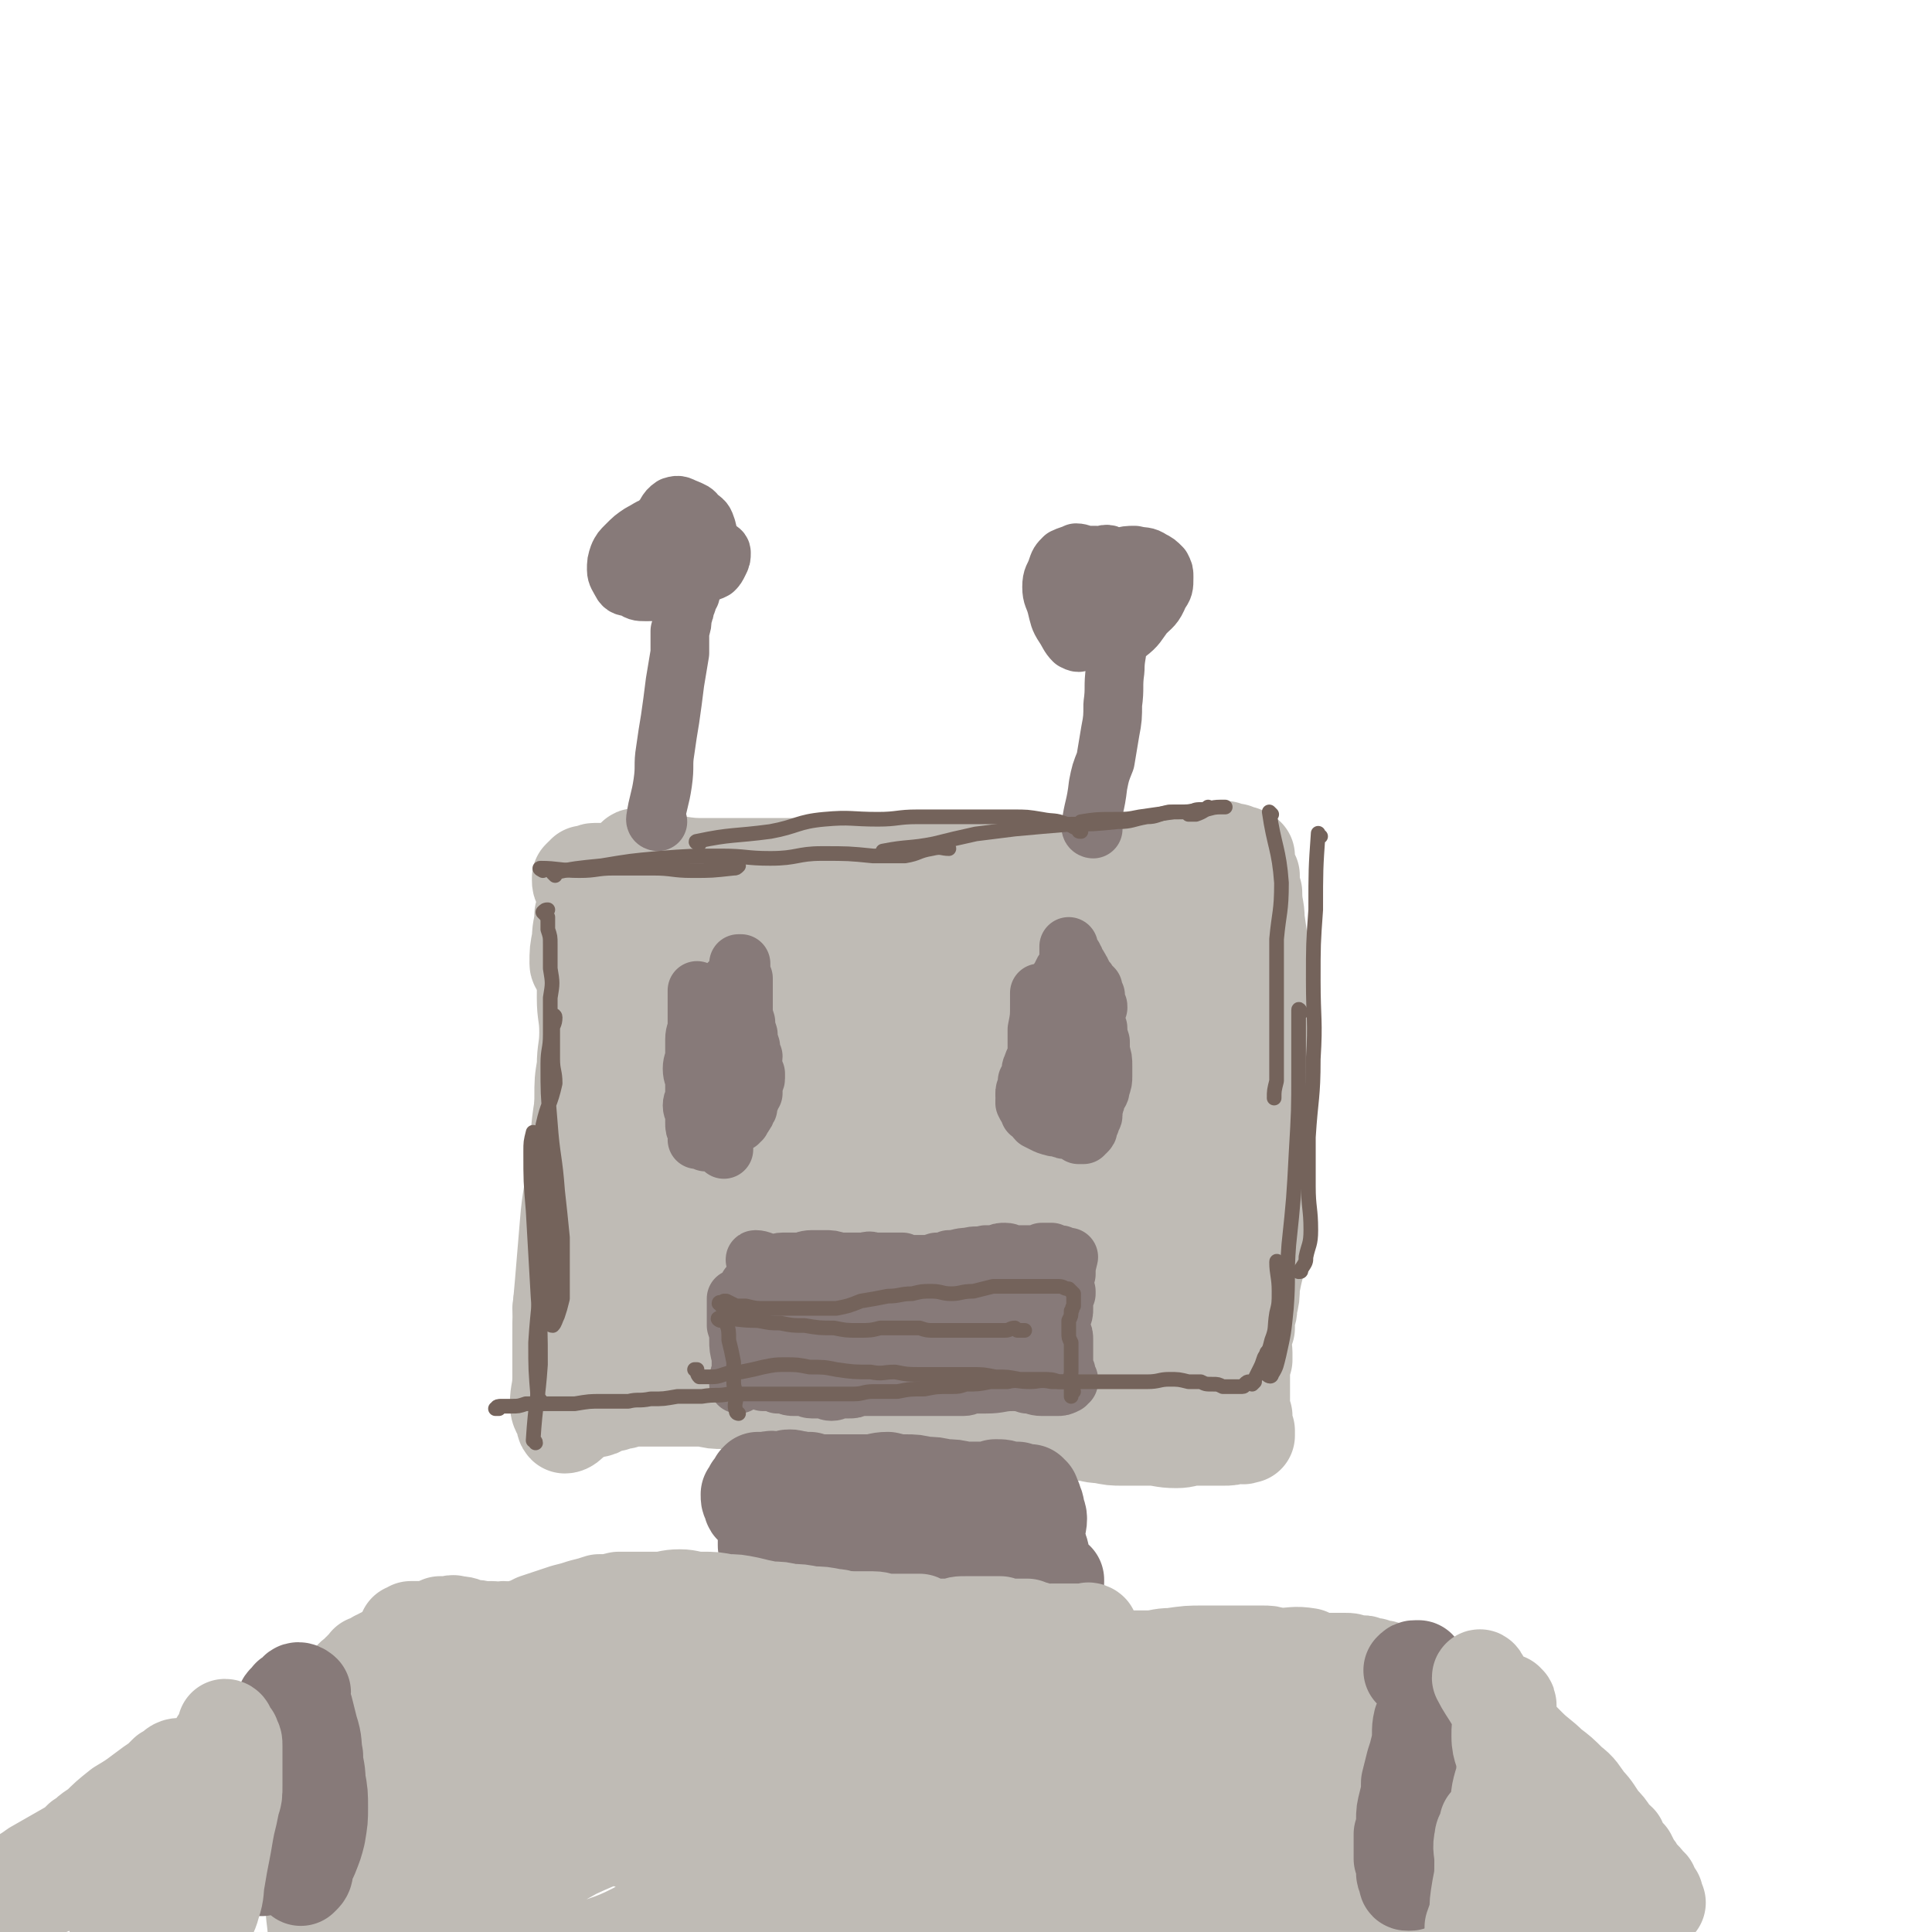 <svg viewBox='0 0 790 790' version='1.1' xmlns='http://www.w3.org/2000/svg' xmlns:xlink='http://www.w3.org/1999/xlink'><g fill='none' stroke='#BFBBB5' stroke-width='39' stroke-linecap='round' stroke-linejoin='round'><path d='M230,536c0,0 -1,0 -1,-1 1,-8 2,-8 4,-17 1,-9 1,-9 1,-18 1,-9 1,-9 2,-19 1,-9 1,-9 1,-18 1,-7 1,-7 1,-14 0,-7 0,-7 1,-13 0,-7 1,-7 1,-14 0,-7 -1,-7 -1,-14 0,-6 0,-6 1,-12 1,-6 2,-6 3,-13 1,-8 0,-8 1,-16 1,-5 1,-4 3,-9 '/><path d='M237,395c0,0 -1,0 -1,-1 0,-5 0,-5 1,-10 0,-5 1,-5 1,-10 1,-3 1,-3 1,-7 0,-2 -1,-2 -1,-4 -1,-2 -1,-2 -1,-3 0,0 0,0 0,-1 0,0 0,0 1,-1 0,0 0,0 0,0 1,0 1,0 1,-1 1,0 1,0 1,0 2,0 2,-1 3,-1 3,0 3,0 6,0 4,1 4,1 8,2 5,2 5,2 10,3 8,2 8,2 15,2 9,1 9,1 18,1 9,1 9,0 18,0 10,0 10,1 20,1 9,0 9,0 18,-1 9,0 9,-1 18,-1 6,0 6,1 13,1 '/><path d='M261,351c-1,0 -2,-1 -1,-1 7,1 8,2 16,3 7,1 7,1 13,1 9,0 9,0 18,0 8,0 8,0 17,0 7,1 7,1 14,1 7,0 7,-1 15,-2 7,0 7,0 14,0 6,0 6,0 12,0 7,0 7,1 14,1 7,-1 7,-1 14,-2 5,0 5,1 11,1 6,0 6,0 12,0 5,0 5,0 10,0 4,0 4,0 8,0 3,1 3,1 6,1 3,0 3,0 5,0 2,0 2,0 4,0 2,-1 2,-1 4,-1 1,-1 1,-1 3,-1 1,-1 1,0 3,0 1,0 1,0 2,0 1,0 1,0 1,0 1,0 1,0 2,-1 2,0 2,0 3,0 2,-1 2,-1 3,-1 2,-1 2,-1 3,-1 1,0 1,-1 3,-1 1,0 1,0 3,0 2,0 2,0 3,-1 2,0 2,0 5,0 1,1 1,0 2,1 1,0 1,0 2,0 1,1 1,1 2,1 0,0 0,0 1,0 0,0 0,0 1,1 0,0 0,0 0,0 0,0 0,0 1,0 0,2 0,2 0,3 1,3 1,3 2,5 0,4 0,4 1,7 0,6 1,6 1,11 1,7 1,7 2,13 0,7 -1,7 -1,13 0,7 0,7 0,14 1,8 1,8 1,16 0,8 -1,8 -1,16 0,8 1,8 1,16 0,8 0,8 0,16 0,6 0,6 0,12 0,5 0,5 -1,9 0,4 0,4 0,8 -1,4 -1,4 -1,8 -1,4 -1,4 -2,9 0,4 0,4 -1,8 0,2 0,2 -1,5 0,2 0,2 0,4 -1,2 -1,2 -1,4 0,2 -1,2 -1,3 0,1 1,1 1,3 0,1 0,1 0,3 -1,2 -1,2 -1,5 0,2 0,2 0,5 0,3 0,3 0,6 0,2 0,2 0,4 0,2 0,2 1,3 0,2 0,2 0,3 0,1 0,1 0,3 0,0 1,0 1,0 0,1 0,1 0,1 0,0 0,0 0,0 0,0 0,0 0,1 0,0 0,0 -1,0 -1,1 -1,0 -3,0 -3,1 -3,1 -6,1 -2,0 -2,0 -5,0 -3,0 -3,0 -6,0 -4,0 -4,1 -8,1 -6,0 -6,-1 -11,-1 -5,0 -5,0 -11,0 -4,0 -4,0 -9,-1 -4,0 -4,-1 -8,-1 -4,0 -4,0 -7,0 -5,0 -5,0 -9,0 -5,0 -5,0 -9,-1 -5,0 -5,0 -9,0 -3,-1 -3,0 -5,-1 -3,0 -3,0 -5,-1 -2,0 -2,0 -3,0 -2,-1 -2,-1 -4,-1 -3,0 -3,0 -6,-1 -3,0 -3,0 -6,0 -3,0 -3,0 -7,0 -3,0 -3,0 -6,0 -3,-1 -3,0 -6,-1 -2,0 -2,0 -4,0 -3,0 -3,0 -5,-1 -3,0 -3,0 -6,0 -4,-1 -4,-1 -8,-1 -4,0 -4,-1 -8,-1 -5,0 -5,0 -10,-1 -4,0 -4,0 -8,-1 -4,0 -4,-1 -7,-1 -4,-1 -4,-1 -8,-1 -4,0 -4,0 -8,-1 -5,0 -5,0 -9,0 -5,0 -5,0 -10,0 -4,0 -4,0 -8,0 -3,0 -3,0 -6,1 -2,0 -2,0 -4,1 -2,0 -2,0 -4,1 -2,0 -2,1 -3,1 -2,1 -2,1 -4,1 -2,1 -2,1 -4,2 -1,0 -1,1 -2,2 -1,1 -2,2 -3,2 -1,-1 0,-2 -1,-3 -1,-3 -2,-3 -2,-6 0,-5 1,-5 1,-11 0,-7 0,-7 0,-15 0,-12 0,-12 1,-23 1,-12 1,-12 2,-24 1,-13 2,-12 3,-25 2,-12 1,-12 3,-24 2,-11 3,-11 5,-22 3,-11 2,-11 5,-21 2,-9 2,-9 4,-18 1,-5 1,-5 2,-11 0,-2 1,-3 1,-5 0,0 0,0 0,1 -1,6 -1,6 -2,13 -2,15 -2,15 -3,30 -2,21 -2,21 -4,42 -1,20 -1,20 -1,40 -1,17 0,18 -2,35 -1,12 -3,12 -3,24 -1,7 -1,8 1,14 1,2 3,3 4,2 3,-1 4,-3 5,-8 5,-12 4,-13 8,-26 5,-19 6,-19 11,-38 5,-19 5,-19 10,-39 4,-17 5,-16 10,-33 3,-14 3,-14 6,-27 2,-9 2,-9 4,-19 1,-5 2,-4 3,-9 0,-2 0,-4 0,-4 -1,1 -2,3 -3,6 -3,12 -3,12 -5,24 -3,21 -3,21 -5,41 -2,19 -2,19 -3,37 -1,15 -1,15 -2,31 0,9 0,10 0,19 0,5 -1,7 1,9 1,1 3,1 4,-1 4,-6 3,-7 5,-14 3,-13 3,-13 6,-27 3,-20 3,-20 6,-40 3,-17 4,-16 6,-33 2,-14 1,-14 3,-27 0,-7 1,-7 1,-14 0,-2 -1,-5 -2,-5 -1,2 -1,5 -3,9 -4,17 -5,17 -8,33 -4,25 -3,25 -6,50 -2,18 -2,18 -5,37 -2,12 -2,12 -5,25 -1,6 -1,6 -2,12 -1,2 -1,4 -1,4 0,-2 1,-5 2,-9 2,-17 2,-17 3,-33 0,-20 0,-20 -1,-40 -1,-17 -2,-17 -3,-33 -1,-12 0,-12 -2,-24 -1,-7 -1,-7 -3,-14 -1,-3 -1,-4 -3,-6 -1,-2 -3,-3 -4,-2 -3,5 -3,6 -4,13 -4,18 -4,18 -5,36 -1,21 -1,21 0,43 0,18 0,18 1,36 2,13 2,13 5,25 2,7 2,8 7,14 2,4 3,6 7,6 4,1 6,0 9,-4 7,-9 7,-10 11,-21 6,-18 6,-19 10,-38 4,-20 4,-20 6,-40 2,-18 1,-18 2,-36 1,-15 0,-15 0,-30 0,-9 0,-9 -1,-17 -1,-5 -1,-6 -3,-9 -1,-1 -4,-1 -5,0 -5,8 -5,10 -8,20 -5,21 -6,21 -8,42 -2,21 -1,21 0,42 0,18 -1,18 1,37 0,13 0,14 3,27 2,7 2,7 6,13 1,2 2,4 5,3 4,-2 5,-3 8,-8 5,-12 5,-13 8,-25 5,-17 5,-17 8,-34 4,-17 4,-17 7,-34 2,-16 2,-16 5,-32 2,-14 2,-14 4,-28 1,-7 1,-7 1,-15 0,-3 1,-6 0,-6 -1,0 -2,3 -3,6 -4,15 -3,15 -6,30 -3,23 -4,23 -7,47 -1,19 -1,20 -1,39 0,15 0,15 2,29 1,8 1,9 4,16 1,3 3,5 5,5 5,-1 7,-3 11,-7 7,-8 7,-9 11,-19 7,-13 7,-13 12,-27 5,-17 4,-17 8,-34 3,-17 3,-18 6,-35 3,-15 3,-15 6,-29 1,-8 2,-8 3,-17 1,-4 1,-5 1,-8 -1,0 -2,0 -2,1 -4,8 -4,8 -6,16 -5,18 -6,19 -9,37 -3,17 -1,17 -3,34 -1,15 -1,15 -2,29 -1,10 -1,10 -1,20 1,9 1,9 2,17 0,6 0,6 2,12 0,2 0,4 1,5 1,0 3,-1 3,-3 2,-6 2,-6 3,-13 2,-10 2,-10 2,-20 2,-13 2,-13 2,-26 0,-14 1,-14 -1,-28 -2,-11 -3,-11 -7,-22 -3,-5 -3,-6 -7,-10 -4,-3 -4,-5 -9,-5 -5,0 -7,0 -11,4 -8,6 -8,7 -13,16 -4,8 -4,9 -5,18 -4,25 -4,26 -4,52 0,16 2,16 5,33 2,10 1,10 5,20 3,6 3,7 8,12 3,3 4,4 9,4 5,0 7,0 11,-4 7,-7 6,-9 10,-18 6,-17 5,-17 9,-35 3,-17 3,-17 5,-35 1,-17 1,-17 2,-33 0,-15 0,-15 0,-29 0,-10 2,-11 1,-21 -1,-5 -1,-6 -4,-9 -2,-2 -4,-3 -6,-2 -6,3 -7,5 -10,11 -7,12 -7,12 -11,25 -4,18 -3,18 -4,37 -1,16 0,16 1,33 0,15 0,15 2,29 1,12 1,12 4,23 2,7 2,7 6,13 2,3 2,5 6,6 2,0 4,-1 6,-3 5,-6 4,-7 7,-13 6,-14 6,-14 11,-29 5,-14 4,-14 8,-29 4,-14 4,-14 7,-28 3,-12 2,-13 4,-25 0,-6 0,-6 1,-11 0,-12 1,-13 -1,-24 0,-4 -1,-6 -4,-8 -2,-1 -4,-1 -7,1 -4,4 -4,5 -7,11 -5,11 -6,11 -9,22 -4,15 -3,16 -6,31 -2,15 -1,15 -2,30 -1,14 -2,14 -1,29 0,12 0,12 2,25 0,8 0,8 2,16 1,5 1,5 4,8 2,3 3,4 6,3 4,0 5,-1 8,-4 6,-6 7,-6 10,-14 7,-14 7,-14 11,-28 5,-16 5,-16 8,-32 3,-14 2,-14 4,-29 1,-12 2,-12 3,-25 1,-10 1,-10 1,-19 0,-7 0,-7 -1,-14 0,-5 0,-6 -2,-10 0,-1 -1,-2 -3,-2 -2,2 -2,3 -3,6 -2,7 -2,7 -3,14 -1,11 -2,12 -2,23 0,15 0,15 0,30 1,13 2,13 3,26 1,12 0,12 2,25 1,10 1,10 3,20 1,6 1,6 2,12 1,4 1,4 3,7 1,2 1,2 2,4 2,1 3,1 4,0 3,-1 3,-1 4,-4 4,-7 4,-8 6,-16 4,-13 4,-13 7,-26 2,-16 1,-16 3,-32 2,-16 2,-16 4,-31 1,-14 1,-14 2,-28 1,-11 1,-11 1,-21 0,-7 0,-7 0,-14 0,-4 0,-4 -1,-7 -1,-1 -2,-3 -2,-2 -2,4 -1,6 -2,11 -2,13 -2,13 -3,26 -1,16 -1,16 -1,33 0,16 0,16 1,32 0,16 0,16 1,32 0,14 0,14 0,28 0,9 1,9 1,18 0,4 0,4 -1,8 0,0 0,1 0,0 -1,-4 -1,-5 -1,-10 0,-12 0,-12 1,-25 0,-18 0,-18 0,-36 1,-15 0,-15 1,-31 0,-14 0,-14 0,-27 0,-11 0,-11 1,-21 1,-7 1,-7 2,-14 0,-3 0,-3 1,-6 0,-1 1,-1 1,-1 0,2 0,2 0,5 0,7 0,7 -1,14 0,15 0,15 -1,30 -1,18 -1,18 -2,36 0,13 0,13 -1,26 -1,7 -1,7 -1,14 0,4 0,4 0,8 0,2 0,2 1,4 0,0 0,0 0,1 0,1 0,1 0,1 0,0 0,0 0,0 0,1 0,1 0,2 '/></g>
<g fill='none' stroke='#877A79' stroke-width='39' stroke-linecap='round' stroke-linejoin='round'><path d='M315,617c0,0 -1,-2 -1,-1 -1,3 -1,4 -1,8 0,2 0,2 0,4 0,1 0,1 0,2 0,1 0,1 0,2 0,0 0,0 1,0 0,1 0,1 1,1 1,1 1,1 2,1 2,1 2,1 4,1 2,1 2,1 4,2 4,1 4,0 7,1 3,1 3,1 6,2 3,1 3,1 5,2 4,1 4,1 7,1 3,1 3,1 6,2 4,0 4,0 8,1 2,0 2,0 5,1 2,0 2,0 5,1 2,0 2,0 4,1 1,0 2,0 3,1 1,1 1,1 3,2 1,1 1,0 3,1 0,0 0,0 1,0 0,1 0,1 1,2 1,0 1,0 1,1 1,0 1,0 2,0 0,0 0,0 0,0 0,0 0,0 1,0 0,1 1,0 1,0 1,0 1,1 1,1 0,0 1,0 1,0 1,0 1,0 2,-1 0,0 0,0 0,0 0,-2 0,-2 0,-3 1,-1 2,-1 3,-2 0,0 0,0 1,0 1,0 1,0 2,-1 1,0 1,0 2,0 2,-1 2,-1 3,-2 1,-1 1,0 2,-1 1,0 1,0 2,0 1,0 1,0 2,0 1,0 1,0 1,0 1,0 1,0 2,0 1,-1 1,-1 3,-1 1,0 1,0 2,0 1,-1 1,-1 2,-1 1,0 1,0 2,0 2,0 2,0 3,0 0,0 0,1 1,1 0,0 1,0 1,0 0,0 0,0 0,0 0,0 0,0 0,0 0,1 0,1 0,1 -1,0 -1,0 -1,0 -1,0 -1,0 -2,0 -1,-2 -1,-3 -2,-5 0,-3 0,-3 -1,-6 0,-2 -1,-2 -1,-4 -1,-3 -1,-3 -1,-5 0,-3 1,-3 1,-6 0,-2 -1,-2 -1,-4 0,-2 -1,-2 -1,-3 0,-1 0,-1 -1,-2 0,0 0,0 0,0 0,-1 0,-1 0,-1 0,0 0,0 0,0 -1,0 -1,-1 -1,-1 -1,0 -1,0 -2,0 -1,0 -1,0 -3,-1 -2,0 -2,0 -4,0 -2,-1 -2,-1 -5,-1 -3,1 -3,1 -6,1 -3,0 -3,0 -7,0 -4,-1 -4,-1 -8,-1 -4,-1 -4,-1 -8,-1 -4,-1 -4,-1 -8,-1 -3,0 -3,0 -7,-1 -4,0 -4,1 -8,1 -3,0 -3,0 -7,0 -2,0 -2,0 -5,0 -2,0 -2,0 -4,0 -1,0 -1,0 -2,0 -1,0 -1,0 -2,0 -1,0 -1,0 -2,0 0,0 0,0 -1,0 -1,0 -1,-1 -1,-1 -1,0 -1,0 -2,0 -1,0 -1,0 -2,0 -1,-1 -1,0 -2,0 -1,-1 -1,-1 -2,-1 -1,0 -1,0 -3,1 -1,0 -1,0 -2,0 -2,0 -2,-1 -4,0 -1,0 -1,0 -2,0 0,0 0,0 -1,0 0,0 -1,0 -1,0 -1,1 -1,1 -1,2 -1,1 -1,1 -1,1 -1,1 -1,1 -1,2 0,1 -1,1 -1,1 0,2 0,2 1,3 0,2 0,2 2,3 1,1 1,2 4,3 2,1 3,1 6,1 3,1 3,0 7,1 4,1 4,1 8,2 4,1 4,1 7,2 3,1 3,1 7,2 4,1 4,1 9,2 5,0 5,0 10,0 5,-1 5,0 11,-1 4,0 4,0 8,-1 3,0 3,0 6,0 2,0 2,0 4,0 1,0 1,-1 2,-1 1,0 1,0 2,1 0,0 0,0 0,0 0,0 0,0 0,0 0,0 0,0 0,0 -1,0 -1,0 -2,1 -2,0 -1,1 -3,1 -2,0 -2,0 -5,0 -5,1 -5,1 -10,2 -6,1 -6,0 -13,1 -6,0 -6,0 -11,1 -4,0 -4,0 -8,0 -3,0 -3,0 -6,0 -2,0 -2,0 -4,0 0,-1 0,-1 -1,-1 -1,0 -1,0 -2,0 0,0 0,0 -1,0 0,0 0,-1 0,-1 1,0 2,0 3,0 1,0 1,0 2,0 '/></g>
<g fill='none' stroke='#BFBBB5' stroke-width='39' stroke-linecap='round' stroke-linejoin='round'><path d='M536,678c0,0 -1,-1 -1,-1 -6,-1 -6,0 -13,0 -3,-1 -3,-1 -6,-1 -6,0 -6,0 -11,0 -7,0 -7,0 -13,0 -6,0 -6,0 -13,1 -5,0 -5,1 -10,1 -5,0 -5,0 -11,0 -4,0 -4,0 -9,0 -5,0 -5,0 -10,-1 -5,0 -5,-1 -10,-1 -4,-1 -4,-1 -8,-1 -4,-1 -4,0 -7,0 -4,0 -4,-1 -9,-1 -3,0 -3,0 -7,0 -3,0 -3,-1 -7,-1 -3,-1 -3,-1 -7,-1 -3,-1 -3,-1 -6,-1 -3,-1 -3,-1 -5,-2 -3,0 -3,1 -6,0 -2,0 -2,0 -5,-1 -3,-2 -3,-3 -7,-4 -3,-1 -3,-1 -7,-1 -4,-1 -4,-2 -7,-2 -5,-1 -5,-1 -9,-1 -5,-1 -5,-1 -9,-1 -4,-1 -4,-1 -8,-1 -5,-1 -5,-1 -9,-2 -5,-1 -5,-1 -9,-1 -5,-1 -5,-1 -10,-1 -5,0 -5,-1 -9,-1 -5,0 -5,1 -9,1 -4,0 -4,0 -8,0 -4,0 -4,0 -8,0 -4,1 -4,1 -8,1 -3,1 -3,1 -7,2 -3,1 -3,1 -7,2 -3,1 -3,1 -6,2 -3,1 -3,1 -6,2 -2,1 -2,1 -4,2 -2,0 -2,1 -4,1 -3,1 -3,0 -5,0 -3,1 -3,0 -5,0 -2,0 -2,1 -4,1 -2,1 -2,1 -4,1 -1,0 -1,-1 -3,-1 -2,1 -2,1 -3,1 -2,1 -2,1 -4,0 -2,0 -2,0 -3,0 -1,0 -1,0 -3,0 -1,0 -1,-1 -2,-1 -1,0 -1,0 -2,0 0,0 0,0 -1,-1 0,0 0,0 -1,0 0,0 0,0 -1,0 0,0 0,0 0,0 -1,0 -1,0 -1,0 0,0 0,0 -1,0 0,0 0,0 0,0 -1,1 -1,1 -2,1 0,0 0,0 0,1 -1,1 -1,1 -1,2 -1,3 -1,3 -1,6 -1,4 -1,4 -1,7 0,5 0,5 -1,10 0,5 -1,5 -1,11 -2,7 -2,7 -3,14 -1,8 -1,8 -3,17 -1,9 -1,9 -2,18 -2,11 -2,11 -4,21 -1,8 -1,8 -2,17 -2,8 -2,8 -3,17 -1,7 -1,7 -2,15 -1,6 -1,6 -2,11 -1,5 -1,5 -2,9 -1,4 -1,4 -2,7 0,2 -1,3 -1,4 0,0 0,-1 0,-1 '/><path d='M325,664c0,0 -2,-1 -1,-1 4,1 5,2 10,2 4,1 4,0 8,0 4,0 4,-1 7,-1 7,0 7,1 14,2 4,0 4,-1 8,-1 5,0 5,0 10,1 6,1 5,1 11,2 6,1 6,0 12,2 5,1 5,1 10,2 5,2 5,2 11,3 6,1 6,1 12,2 6,1 6,1 12,2 6,0 6,0 11,1 6,1 6,1 11,1 6,1 6,1 11,1 5,0 5,0 10,0 4,0 4,0 9,0 4,-1 4,-1 7,-1 3,-1 3,-1 6,-1 3,0 3,0 5,1 1,0 1,0 3,0 1,0 1,0 2,0 1,0 1,-1 2,0 1,0 1,1 2,2 1,2 1,2 2,4 0,3 0,3 1,6 0,5 0,5 0,10 0,8 0,9 1,17 0,9 1,9 1,19 1,10 0,10 0,21 0,11 0,11 0,22 -1,9 -2,9 -3,17 -1,7 -1,7 -2,13 0,5 0,5 -1,9 0,3 0,3 -1,6 0,1 0,2 0,2 -1,0 -1,0 -1,-1 -1,-3 -1,-3 -3,-6 -3,-7 -3,-7 -7,-14 -6,-11 -6,-11 -13,-23 -8,-14 -7,-15 -16,-28 -7,-11 -7,-11 -17,-20 -8,-7 -8,-8 -18,-11 -10,-4 -11,-3 -23,-3 -13,-1 -13,0 -27,1 -16,2 -16,2 -32,4 -17,3 -17,3 -35,5 -20,2 -20,2 -39,4 -19,2 -19,3 -39,5 -17,1 -17,1 -34,2 -15,1 -15,2 -29,2 -12,0 -12,-1 -24,-2 -9,-1 -9,-1 -19,-2 -6,-1 -6,-1 -12,-3 -4,-1 -5,-1 -8,-3 -2,-1 -2,-3 -1,-4 2,-3 3,-3 7,-4 10,-2 11,-1 21,-2 18,-2 18,-1 35,-3 18,-3 18,-4 35,-7 19,-3 19,-3 37,-7 17,-4 17,-4 34,-8 12,-3 12,-3 24,-7 7,-2 7,-2 14,-4 3,-1 4,0 6,-2 1,0 -1,-2 -2,-2 -7,-1 -7,-1 -15,-1 -15,-1 -15,-2 -30,-2 -19,0 -19,0 -37,1 -18,1 -18,1 -35,3 -14,2 -14,3 -28,5 -10,2 -11,2 -21,3 -5,1 -5,1 -10,2 -1,1 -3,1 -2,1 1,0 3,0 6,-1 10,-1 10,-1 21,-2 17,-2 18,-1 35,-3 19,-2 19,-2 38,-4 20,-3 20,-3 39,-4 9,-1 9,-1 18,-1 21,-2 21,-2 41,-3 6,-1 6,-1 12,-1 2,0 5,-1 4,-1 -2,0 -5,1 -9,1 -12,1 -12,2 -24,2 -19,0 -19,-2 -37,-1 -17,1 -17,3 -34,6 -14,2 -14,2 -28,3 -12,1 -12,1 -24,2 -10,0 -10,0 -19,1 -8,0 -8,0 -15,1 -6,1 -6,1 -11,1 -3,0 -3,0 -6,0 -2,1 -2,0 -4,1 -2,0 -2,0 -4,0 -2,0 -2,0 -4,0 -2,0 -2,0 -4,0 -1,0 -1,0 -2,0 -1,0 -1,0 -2,0 -1,0 -1,0 -2,0 -1,0 -1,0 -2,0 -1,0 -1,-1 -2,-1 -1,0 -1,1 -2,2 -1,1 -1,1 -2,3 -2,2 -2,2 -2,4 -2,4 -1,4 -2,8 -2,7 -2,7 -3,13 -2,8 -2,8 -2,15 -1,9 -1,9 -1,19 -1,10 -1,10 -1,19 0,8 1,8 1,16 0,9 -1,9 -2,17 -1,6 -1,6 -2,12 -1,4 0,4 -1,8 -1,3 -1,3 -2,5 0,1 0,1 -1,3 0,0 0,0 0,0 0,0 0,0 0,0 0,-2 1,-2 1,-4 1,-2 1,-2 1,-5 0,-4 -1,-5 1,-9 2,-5 3,-5 6,-10 3,-5 3,-5 6,-11 3,-5 3,-5 6,-11 3,-5 3,-5 6,-10 2,-5 2,-5 4,-10 1,-4 1,-4 3,-7 1,-2 1,-2 2,-4 0,-1 1,-1 1,-2 1,-2 1,-2 2,-4 0,-2 1,-2 1,-4 1,-2 1,-2 2,-4 2,-3 2,-3 4,-6 3,-6 2,-6 5,-12 3,-6 3,-6 6,-12 2,-5 2,-5 4,-10 2,-3 2,-3 3,-6 0,-2 1,-3 1,-3 0,1 -2,2 -2,4 0,5 1,5 2,10 1,11 1,11 2,22 2,13 2,13 4,25 1,10 1,10 4,20 1,5 1,5 3,11 1,3 0,4 2,6 2,2 3,2 4,2 3,-2 3,-4 4,-7 3,-9 2,-10 4,-19 2,-12 3,-12 4,-24 1,-11 1,-11 1,-22 0,-7 0,-7 -1,-14 -1,-4 -1,-5 -4,-7 -2,-1 -4,0 -7,2 -5,6 -5,7 -9,14 -5,12 -6,12 -9,25 -4,13 -4,13 -4,27 -1,9 -1,9 1,18 2,6 2,7 5,12 3,4 4,6 8,7 7,2 8,1 15,0 12,-3 12,-3 24,-8 16,-5 16,-5 31,-13 15,-8 14,-9 29,-18 13,-8 13,-8 27,-16 11,-7 10,-7 21,-13 9,-5 9,-5 18,-9 6,-3 6,-3 12,-4 4,-1 4,-1 8,0 3,0 3,-1 6,0 2,0 2,1 4,2 2,1 2,1 4,2 1,1 2,1 2,2 0,0 -1,1 -1,1 -4,1 -5,1 -9,2 -11,1 -11,1 -21,2 -17,1 -17,0 -34,2 -18,1 -18,1 -36,4 -18,2 -18,1 -35,6 -14,3 -15,3 -28,9 -9,5 -9,5 -17,11 -5,4 -6,5 -8,10 -2,4 -3,6 -1,9 3,5 4,6 11,9 12,4 12,4 26,6 18,2 19,2 37,2 20,-1 20,-1 40,-3 19,-2 19,-3 39,-7 18,-4 18,-4 35,-9 14,-4 14,-4 27,-8 9,-3 9,-3 18,-7 5,-2 5,-2 9,-5 1,-1 3,-2 2,-3 -3,-3 -5,-2 -10,-4 -13,-3 -14,-3 -28,-6 -21,-4 -21,-4 -42,-7 -19,-3 -19,-3 -39,-5 -18,-2 -19,-1 -37,-1 -15,0 -15,0 -30,1 -9,1 -9,1 -19,2 -5,1 -5,0 -10,1 -1,0 -2,1 -1,2 3,2 4,2 8,3 12,5 12,5 24,8 19,7 19,7 39,12 20,5 20,4 40,8 19,4 19,4 38,7 18,2 18,2 36,3 15,0 15,0 31,0 11,0 11,0 23,-1 7,0 7,0 13,-2 4,-1 5,0 6,-2 2,-2 2,-3 0,-5 -4,-5 -4,-5 -10,-8 -12,-5 -12,-5 -25,-9 -16,-6 -16,-5 -31,-11 -17,-5 -17,-5 -33,-12 -14,-5 -14,-6 -28,-11 -10,-5 -11,-5 -21,-9 -6,-2 -6,-2 -13,-5 -4,-1 -4,-1 -8,-3 -2,-1 -2,-1 -3,-3 -1,0 -2,-1 -2,-2 1,-1 2,-1 3,-2 3,-2 3,-1 6,-3 4,-1 4,-2 9,-3 4,-1 5,-1 9,-2 6,-1 6,0 11,-1 5,0 5,0 11,0 5,-1 5,-1 10,-2 5,0 5,0 10,-1 5,0 5,0 10,0 4,0 4,0 9,0 4,0 5,0 9,0 4,-1 4,-1 8,-1 4,-1 4,-1 8,-2 4,0 4,0 8,0 3,-1 3,-1 7,-1 3,0 3,0 6,0 4,0 4,0 7,0 3,-1 3,-1 6,-1 3,0 3,0 6,0 3,0 3,0 6,-1 3,0 3,0 5,0 3,0 3,-1 6,-1 3,0 3,0 6,-1 3,0 3,0 6,0 4,-1 4,-1 8,-1 3,0 3,0 7,-1 3,0 3,0 6,0 2,0 2,0 5,0 2,0 2,0 5,0 2,0 2,0 4,0 2,0 2,0 4,0 2,0 2,0 3,0 1,0 1,0 2,0 2,0 2,0 3,0 2,0 2,0 3,1 2,0 2,0 4,0 1,0 1,0 2,1 1,0 1,0 2,0 1,0 1,0 2,1 1,0 1,0 2,0 1,0 1,0 2,1 1,0 1,0 2,1 0,0 0,0 1,1 0,2 0,2 1,3 0,4 0,4 0,8 1,4 1,4 2,8 0,5 0,5 0,10 0,6 0,7 0,13 0,6 0,6 0,11 0,7 0,7 0,13 0,6 0,6 -1,13 -1,6 -1,6 -2,13 0,5 0,5 0,10 -1,5 -1,5 -1,10 0,4 0,4 -1,8 0,5 0,5 -1,9 0,3 -1,3 -1,6 0,1 0,1 0,3 0,0 0,1 0,1 0,-1 0,-2 0,-4 1,-1 1,-1 1,-3 0,-4 0,-4 0,-7 1,-4 1,-4 1,-9 0,-5 0,-5 -1,-10 0,-7 0,-7 -1,-14 -2,-8 -3,-8 -5,-16 -3,-7 -2,-7 -5,-14 -2,-7 -2,-7 -4,-13 -2,-5 -2,-5 -4,-10 -3,-4 -2,-5 -6,-8 -3,-4 -3,-4 -8,-6 -6,-3 -6,-3 -13,-4 -8,-2 -9,-2 -17,-2 -9,-1 -9,-1 -19,-2 -9,-1 -9,-1 -19,-2 -8,0 -8,0 -17,0 -7,-1 -7,-1 -14,-1 -6,-1 -6,0 -11,-1 -5,0 -5,0 -9,-1 -2,0 -3,-1 -4,-1 0,0 1,1 1,1 4,1 4,1 8,2 8,3 8,3 16,5 12,4 12,4 23,8 13,5 12,5 25,10 10,4 10,4 21,7 9,3 9,3 17,6 7,2 7,2 13,4 4,1 4,2 7,3 3,1 5,1 6,1 1,0 -1,-1 -2,-1 -3,-2 -3,-2 -7,-4 -9,-3 -9,-3 -17,-6 -12,-4 -12,-4 -25,-8 -13,-5 -13,-5 -26,-9 -11,-3 -11,-5 -22,-7 -7,-1 -8,-1 -14,1 -4,1 -4,3 -7,7 -2,2 -3,3 -3,6 1,4 1,5 4,8 3,5 4,5 9,9 7,4 7,4 15,6 7,3 7,3 16,4 6,2 7,2 14,1 4,0 5,0 9,-2 3,-2 4,-3 5,-7 1,-4 1,-4 0,-9 -1,-5 -1,-6 -5,-11 -3,-6 -3,-7 -9,-12 -4,-4 -5,-4 -11,-7 -4,-2 -5,-2 -10,-1 -5,0 -6,1 -10,3 -4,2 -5,3 -7,6 -3,4 -3,4 -4,9 0,5 0,5 1,9 1,6 2,6 5,10 2,4 2,4 6,8 3,3 3,4 8,6 4,2 4,2 8,4 4,1 4,1 7,1 3,1 4,2 5,0 1,-1 1,-3 0,-5 -3,-5 -3,-5 -7,-9 -7,-6 -7,-6 -15,-12 -11,-8 -10,-9 -22,-16 -13,-8 -13,-8 -27,-13 -13,-5 -13,-4 -26,-7 -11,-3 -11,-3 -22,-5 -10,-2 -10,-2 -20,-3 -10,-1 -10,-1 -20,-2 -8,-1 -8,-1 -16,-1 -7,-1 -7,0 -15,0 -6,0 -6,1 -13,1 -5,1 -5,1 -10,1 -4,-1 -4,0 -8,-1 -3,-1 -3,-1 -6,-2 -2,-1 -2,-1 -4,-2 -2,-1 -2,-1 -4,-2 -2,0 -3,0 -5,-1 -2,-1 -2,-1 -4,-2 -2,0 -2,-1 -5,-1 -1,-1 -2,-1 -3,-2 -2,-1 -2,-1 -4,-2 -2,0 -2,1 -4,1 -2,-1 -2,-1 -5,-2 -2,-1 -2,-1 -4,-2 -2,0 -3,0 -5,0 -2,0 -2,-1 -5,-1 -2,-1 -2,-1 -5,-1 -3,-1 -3,0 -6,-1 -2,-1 -2,-1 -5,-1 -1,-1 -1,0 -3,0 -1,0 -2,0 -3,0 -1,1 -1,1 -3,2 -1,1 -1,1 -2,2 -1,1 -1,0 -2,1 -1,1 -1,1 -1,2 -1,0 -1,0 -1,0 -2,0 -2,0 -3,0 -1,1 -1,1 -1,1 -1,1 -1,1 -1,2 -1,0 -1,0 -2,1 0,0 0,0 -1,0 -1,0 -1,0 -2,1 -1,0 -1,0 -2,0 0,0 0,0 -1,1 -1,0 -1,0 -2,0 0,1 0,1 -1,1 -1,0 -1,0 -1,0 -1,1 -1,1 -1,1 -1,0 -1,0 -2,1 0,0 0,0 -1,0 0,1 0,1 0,1 -1,1 -1,1 -1,1 -1,0 -1,0 -1,1 -1,0 -1,0 -1,1 -1,0 -1,0 -1,1 -1,0 -1,0 -2,1 0,0 0,0 0,1 -1,1 -1,1 -2,1 0,1 0,1 -1,1 0,1 0,1 -1,1 0,1 -1,1 -1,2 -1,1 -1,1 -2,3 -1,2 -1,2 -2,5 -1,6 -1,6 -1,12 -1,12 -1,12 -1,24 0,19 1,19 1,39 0,8 0,8 0,16 '/><path d='M316,726c0,0 -1,-1 -1,-1 12,6 13,7 27,12 15,6 15,6 31,11 16,6 16,5 32,10 12,4 12,4 23,7 12,3 12,2 23,5 8,2 8,3 17,6 9,2 9,2 18,4 9,1 9,1 18,2 4,0 4,0 8,0 2,0 3,0 4,-1 1,-1 1,-1 1,-1 0,-3 0,-3 -2,-5 -3,-3 -4,-3 -8,-6 -6,-4 -7,-4 -14,-8 -7,-3 -7,-4 -14,-7 -5,-3 -5,-3 -10,-6 -5,-2 -5,-2 -10,-5 -3,-1 -3,-1 -6,-4 -2,-2 -3,-2 -4,-4 0,-1 0,-2 1,-3 1,-2 2,-2 4,-2 3,-1 3,-1 6,0 5,1 5,1 9,3 5,2 5,2 10,4 5,2 4,2 9,4 4,2 4,2 7,3 2,1 2,2 3,2 1,1 2,1 2,0 0,0 -1,-1 -2,-2 -2,-3 -3,-2 -6,-5 -7,-8 -6,-8 -13,-16 -3,-4 -3,-4 -6,-7 -2,-2 -2,-2 -4,-4 0,0 0,0 0,0 0,1 0,2 1,3 2,4 2,4 4,8 3,4 3,4 6,9 3,4 3,4 6,9 2,3 3,3 5,7 2,3 1,3 3,6 0,1 2,2 1,2 -1,0 -2,-1 -4,-2 '/></g>
<g fill='none' stroke='#877A79' stroke-width='39' stroke-linecap='round' stroke-linejoin='round'><path d='M582,705c0,0 -1,-1 -1,-1 -1,4 0,5 -1,10 -1,4 -1,4 -2,7 -1,4 -1,4 -2,8 0,4 0,4 -1,8 -1,4 -1,4 -1,7 0,3 0,3 -1,6 0,2 0,2 0,3 0,1 0,1 0,2 0,2 0,2 0,3 0,1 0,1 0,2 1,1 1,1 1,1 0,1 0,1 0,3 0,1 0,1 0,2 0,1 1,1 1,2 0,1 0,1 0,1 0,1 0,1 1,1 0,0 0,0 0,0 1,0 1,0 2,-1 0,-1 0,-1 0,-1 1,-2 1,-2 1,-3 1,-2 1,-2 1,-4 0,-3 0,-3 1,-5 0,-3 0,-3 0,-7 1,-3 1,-3 1,-7 1,-4 1,-4 1,-9 1,-4 1,-4 1,-9 1,-5 1,-5 1,-10 0,-5 0,-5 0,-9 0,-4 0,-4 0,-7 -1,-3 0,-3 -1,-6 -1,-2 -1,-2 -2,-4 0,-2 0,-2 -1,-3 0,-2 0,-2 -1,-3 -1,0 -1,0 -1,0 -1,0 -1,0 -2,1 0,0 0,0 0,0 '/><path d='M126,703c-1,0 -1,-1 -1,-1 -2,8 -2,9 -4,18 -1,4 -1,4 -1,9 -1,5 -1,5 -1,10 0,5 0,5 0,10 0,4 0,4 1,8 0,3 0,3 0,5 1,2 1,2 2,4 0,0 0,0 1,1 0,0 0,1 0,1 0,0 1,-1 1,-1 1,-1 1,-2 1,-3 1,-3 1,-3 2,-5 2,-5 2,-5 3,-9 1,-6 1,-6 1,-11 0,-5 0,-6 -1,-11 0,-5 -1,-5 -1,-10 -1,-5 0,-5 -2,-11 -1,-4 -1,-4 -2,-8 -1,-2 -2,-2 -2,-5 0,-1 1,-1 1,-2 0,0 -1,-1 -2,-1 -1,0 -1,1 -2,2 -1,1 -2,0 -2,2 -2,1 -2,1 -2,3 -1,3 -1,3 -2,6 -1,3 -1,3 -1,7 -1,5 -1,5 -2,10 0,6 1,6 1,12 -1,5 -2,5 -3,10 -1,4 -1,4 -1,9 -1,4 -1,4 -1,8 0,2 0,2 0,4 '/></g>
<g fill='none' stroke='#BFBBB5' stroke-width='39' stroke-linecap='round' stroke-linejoin='round'><path d='M81,724c0,0 -1,-2 -1,-1 -7,3 -7,4 -13,7 -3,2 -3,2 -6,4 -4,2 -5,2 -9,5 -5,3 -5,3 -9,6 -5,4 -5,4 -10,7 -4,4 -4,4 -8,8 -4,3 -4,3 -8,6 -3,2 -3,2 -6,4 -2,1 -2,1 -5,2 -1,1 -1,1 -3,2 -1,0 -1,0 -1,0 0,0 0,-1 1,-1 1,-1 1,-2 2,-3 4,-3 5,-3 9,-6 7,-4 7,-4 14,-8 7,-4 7,-4 13,-8 6,-5 6,-5 12,-9 5,-4 5,-4 9,-8 3,-3 3,-3 6,-6 2,-1 2,-1 3,-2 1,-1 2,-1 2,-1 0,0 0,0 -1,1 -1,1 -1,1 -2,1 -3,2 -3,2 -5,4 -3,2 -3,2 -7,5 -4,3 -4,3 -9,6 -5,4 -5,4 -9,8 -5,3 -4,3 -8,7 -5,3 -5,3 -9,7 -4,3 -4,3 -8,7 -3,3 -3,3 -7,6 -2,2 -2,2 -5,5 -1,1 -1,1 -3,3 -1,1 -1,1 -2,2 0,1 0,1 0,1 0,1 -1,1 0,1 0,0 0,-1 1,-1 2,-1 2,-1 3,-2 3,-2 3,-3 7,-5 6,-4 6,-4 13,-7 6,-3 6,-3 12,-5 4,-2 4,-2 9,-3 2,-1 2,-2 5,-2 1,0 1,0 2,0 0,1 0,2 0,3 0,3 -1,3 -1,6 -1,2 -1,2 -1,4 -1,3 -2,3 -2,6 0,1 0,2 1,3 1,1 2,1 3,1 3,1 3,1 5,1 3,1 2,1 5,2 3,1 3,1 6,2 1,0 1,0 3,0 1,1 1,1 2,1 1,1 1,0 1,0 0,1 0,1 0,1 1,0 0,0 0,-1 0,0 0,0 0,0 0,-1 0,-1 0,-3 0,-3 -1,-3 -1,-6 1,-6 1,-6 2,-12 1,-6 1,-6 2,-12 1,-5 1,-5 2,-10 2,-6 2,-5 4,-11 2,-6 2,-6 4,-11 1,-4 1,-4 3,-8 0,-2 1,-2 2,-4 0,0 0,0 0,-1 0,0 0,0 0,0 -1,0 -1,0 -1,1 -1,2 0,2 -1,4 -1,4 -1,4 -2,8 0,5 0,5 0,9 0,5 -1,5 -1,10 -1,6 -1,6 -2,12 0,7 -1,7 -1,14 -1,5 -1,5 0,11 0,4 0,4 1,7 0,3 0,3 -1,6 0,1 0,1 0,2 0,1 0,1 0,1 0,0 0,0 0,1 0,0 0,0 0,0 0,-1 1,-1 1,-2 0,-2 0,-2 0,-3 1,-3 0,-3 1,-5 1,-5 2,-5 3,-9 2,-6 1,-6 2,-11 1,-6 1,-6 2,-11 1,-5 1,-6 2,-11 1,-4 1,-4 2,-9 1,-3 1,-3 1,-7 0,-3 0,-3 0,-7 0,-2 0,-2 0,-5 0,-2 0,-2 0,-4 0,-2 0,-2 -1,-3 0,-1 0,-1 0,-1 0,0 0,0 -1,0 0,0 0,-1 0,-1 0,0 0,0 0,0 -1,-1 -1,-1 -1,-1 0,-1 0,-1 0,-1 0,0 0,-1 -1,-1 0,0 0,1 0,1 '/><path d='M606,687c0,0 -1,-2 -1,-1 2,4 3,5 6,10 3,5 3,5 6,9 4,5 4,5 8,9 4,4 5,4 9,8 4,3 4,3 8,7 4,3 4,4 7,8 3,3 3,4 6,8 2,2 2,2 4,5 1,2 1,1 3,3 1,2 0,2 2,4 0,1 1,1 2,2 1,2 1,2 2,4 1,1 1,1 2,3 1,1 1,1 2,2 1,1 1,1 2,3 1,0 1,0 1,1 1,1 0,1 0,2 0,0 0,0 1,0 0,1 0,1 0,1 1,0 1,0 1,0 0,1 -1,1 -1,1 1,1 1,1 1,1 0,0 0,0 0,0 1,1 1,1 1,1 -1,1 -1,1 -2,1 -1,0 -1,-1 -2,0 -1,0 -1,0 -2,0 -2,1 -2,0 -4,0 -2,0 -2,0 -4,0 -2,0 -2,0 -4,0 -3,0 -3,0 -6,0 -4,0 -4,0 -7,0 -3,0 -3,0 -7,1 -3,0 -3,0 -6,1 -3,0 -3,0 -6,0 -1,1 -1,1 -3,1 -1,1 -1,1 -2,1 -1,0 -2,1 -2,0 0,-2 1,-3 2,-7 0,-3 0,-3 0,-6 0,-6 0,-6 0,-12 -1,-6 -1,-6 -2,-13 -1,-6 -1,-6 -1,-11 -1,-6 0,-7 -1,-13 0,-6 0,-6 -1,-11 -1,-5 -1,-4 -2,-9 0,-2 1,-2 1,-3 0,-1 0,-2 -1,-2 0,-1 0,0 -1,0 -1,3 -1,3 -1,5 -1,5 -1,5 -1,9 0,6 2,6 2,12 0,6 -1,6 -2,11 -1,8 -2,8 -2,16 -1,8 1,8 0,16 -1,5 -1,5 -3,10 -1,4 -1,4 -3,8 0,2 0,2 -1,5 -1,1 -1,1 -2,2 0,0 0,0 0,0 0,-1 0,-1 0,-2 1,-3 1,-3 2,-5 0,-5 0,-5 1,-11 1,-5 1,-5 1,-11 0,-5 -1,-5 0,-9 0,-3 2,-2 3,-5 0,0 -1,-1 -1,-1 0,-1 0,0 0,1 0,3 0,3 -1,5 0,6 0,6 0,12 0,7 1,7 1,13 0,5 0,5 -1,10 0,4 0,4 0,8 0,3 0,3 1,5 0,1 0,1 0,2 0,1 0,1 1,1 0,0 0,-1 0,-1 0,-3 0,-3 -1,-5 0,-5 0,-5 0,-10 0,-8 0,-8 0,-16 0,-7 0,-7 0,-13 0,-4 0,-4 1,-7 1,-1 1,-2 2,-3 1,0 2,1 3,2 3,3 4,3 6,8 3,7 2,7 4,15 1,6 1,6 2,12 0,4 0,4 1,8 0,3 1,4 0,5 -1,2 -2,1 -4,1 -1,0 -1,0 -1,0 '/><path d='M339,663c0,0 -2,0 -1,-1 5,0 6,0 13,0 3,0 3,0 6,0 3,0 3,1 7,1 3,0 3,0 6,0 3,0 3,0 6,0 2,1 2,1 4,2 2,0 3,0 5,0 3,0 3,0 5,0 2,-1 2,-1 5,-1 2,0 2,0 4,0 2,0 2,0 4,0 3,0 3,0 6,0 2,1 2,1 4,1 2,0 2,0 4,0 1,0 1,0 3,0 2,1 2,1 3,1 2,1 2,1 4,1 1,1 1,0 3,0 2,0 2,0 4,0 2,0 2,0 4,0 2,0 2,0 4,0 1,0 1,0 2,0 1,0 2,0 2,0 0,0 -1,-1 -2,0 -1,1 -1,2 -2,4 -2,2 -2,2 -4,3 -2,1 -3,0 -4,1 -2,1 -1,1 -2,2 '/></g>
<g fill='none' stroke='#877A79' stroke-width='24' stroke-linecap='round' stroke-linejoin='round'><path d='M286,406c0,0 -1,-1 -1,-1 0,6 0,7 0,14 0,3 -1,3 -1,6 0,3 0,3 0,7 0,2 -1,2 -1,5 0,3 1,3 1,6 0,2 0,2 0,4 0,3 -1,3 -1,5 0,2 1,2 1,4 0,2 0,2 0,3 0,2 0,2 1,4 0,1 1,1 1,1 0,1 -1,1 -1,2 0,0 1,0 1,0 0,0 0,0 0,0 0,0 1,0 1,0 0,0 0,-1 0,-1 1,1 1,1 2,2 0,0 -1,0 0,0 0,0 0,0 1,0 1,0 1,0 2,-1 1,-1 2,-1 2,-1 1,-1 1,-2 2,-2 1,-1 1,-1 2,-2 1,0 1,0 2,-1 1,-1 1,-1 2,-1 0,-1 0,-1 1,-1 0,-1 1,-1 1,-2 1,-1 1,-1 1,-2 1,-1 1,-1 1,-2 0,-1 0,-1 1,-3 0,-1 0,-1 1,-2 0,-1 0,-1 0,-2 0,-1 0,-1 0,-2 0,-1 1,-1 1,-2 0,-1 0,-1 0,-2 -1,-2 -1,-2 -1,-3 -1,-2 0,-2 0,-4 -1,-2 -1,-2 -1,-4 -1,-3 -1,-3 -1,-5 -1,-3 -1,-3 -1,-5 -1,-3 -1,-3 -1,-6 0,-2 0,-2 0,-4 0,-2 0,-2 0,-4 0,-1 0,-1 0,-3 0,-1 0,-1 0,-1 -1,-2 -1,-2 -1,-3 0,-1 0,-1 0,-3 0,0 0,0 0,0 0,0 -1,0 -1,0 0,0 0,0 0,1 0,1 0,1 0,1 0,1 0,1 0,1 0,1 0,1 0,1 0,1 0,1 0,1 -1,1 -1,1 -1,1 -1,1 -1,0 -2,1 -1,1 -1,1 -2,2 0,2 0,2 -1,4 0,3 0,3 0,7 0,5 0,5 0,11 -1,6 -2,6 -2,12 -1,6 0,6 0,12 1,5 1,5 1,9 0,4 0,4 0,8 0,1 0,1 0,2 0,1 0,1 1,1 0,1 0,1 0,1 0,0 0,0 0,0 0,0 0,0 0,0 '/><path d='M426,407c0,0 -1,-1 -1,-1 0,2 0,3 0,5 0,5 0,5 -1,10 0,2 0,2 0,5 0,3 0,3 0,5 -1,3 -1,2 -2,5 -1,2 0,2 -1,4 0,1 0,1 -1,2 0,2 0,2 0,3 -1,1 -1,1 -1,2 0,1 0,1 0,1 0,1 1,1 1,1 0,1 -1,1 -1,1 0,0 0,0 0,1 1,2 1,2 2,3 0,0 0,0 0,0 0,1 0,1 0,1 2,1 2,2 3,3 2,1 2,1 4,2 3,1 3,1 5,1 2,1 2,1 4,1 1,0 1,0 3,1 1,0 1,0 1,1 1,0 1,0 2,0 0,-1 0,-1 1,-1 1,-1 1,-1 1,-2 0,0 0,-1 0,-1 1,-1 1,-1 1,-2 0,-1 1,-1 1,-2 0,-1 0,-1 0,-3 1,-2 1,-2 1,-4 1,-2 2,-2 2,-4 1,-3 1,-3 1,-5 0,-2 0,-2 0,-4 0,-3 0,-3 -1,-6 0,-2 0,-2 0,-4 -1,-3 -1,-3 -1,-5 0,-1 0,-1 -1,-3 0,-1 0,-1 0,-3 0,-1 0,-1 1,-3 0,-1 0,-1 -1,-2 0,-2 0,-2 0,-3 -1,-1 -1,-1 -1,-3 -1,-1 -1,-1 -2,-2 0,-1 -1,-1 -2,-2 -1,-1 0,-2 -1,-3 -1,-2 -1,-2 -2,-3 0,-1 0,-1 -1,-2 0,-1 0,-1 -1,-1 0,0 0,0 0,0 -1,-1 0,-1 -1,-2 0,-1 0,-1 0,-1 0,0 0,-1 0,-1 0,1 0,1 0,1 0,1 0,1 0,1 0,1 0,1 0,2 0,1 1,1 1,3 -2,2 -3,2 -4,5 -2,3 -2,3 -3,6 -1,4 0,4 -1,7 -1,6 -2,6 -3,11 0,5 0,5 -1,10 0,3 0,3 -1,7 0,2 0,2 0,4 0,2 0,2 0,3 0,0 0,0 0,1 0,0 0,0 0,0 1,-1 1,-1 1,-3 1,-2 1,-2 1,-5 1,-5 1,-5 2,-10 0,-5 0,-5 1,-9 0,-3 0,-3 0,-6 0,-1 0,-1 1,-3 0,0 0,-1 0,-1 0,0 0,1 0,1 0,3 0,3 -1,6 0,5 0,5 -1,11 0,5 0,5 -1,10 0,4 0,4 0,8 0,0 0,0 0,1 '/><path d='M310,516c0,0 -2,-1 -1,-1 2,0 3,1 7,2 2,0 2,-1 4,-1 3,0 3,0 6,0 3,0 3,-1 6,-1 2,0 2,0 5,0 3,0 3,0 6,1 2,0 2,0 5,0 2,0 2,0 4,0 3,0 3,-1 5,0 3,0 3,0 6,0 3,0 3,0 6,0 2,1 2,1 4,1 2,0 2,0 4,0 3,0 3,0 6,-1 3,0 3,0 5,-1 4,0 4,-1 8,-1 3,-1 3,0 7,-1 2,0 2,0 4,0 2,-1 2,-1 4,-1 2,0 2,1 4,1 2,0 2,0 4,0 1,0 1,0 3,0 2,0 2,0 4,-1 1,0 1,0 3,0 0,0 0,0 1,0 1,1 1,1 2,1 1,0 1,0 1,0 1,0 1,0 2,1 0,0 0,0 0,0 0,0 0,0 1,0 1,0 1,0 1,0 0,0 0,0 0,0 -1,4 -1,4 -1,7 -1,3 -1,3 -1,5 0,3 0,3 0,5 0,2 0,2 0,4 0,2 0,2 -1,4 0,3 0,3 0,5 1,2 1,2 1,4 0,1 0,1 0,3 0,1 0,1 0,2 0,2 0,2 0,3 0,1 0,1 0,3 0,1 0,1 1,2 0,1 0,1 0,1 0,1 0,1 0,1 0,0 0,0 0,1 0,0 0,0 0,0 0,0 0,0 1,0 0,0 0,0 0,1 0,0 0,0 0,0 -1,0 -1,0 -1,1 0,0 0,0 0,0 -2,1 -2,1 -4,1 -3,0 -3,0 -6,0 -3,0 -3,-1 -6,-1 -3,-1 -3,-1 -6,-1 -5,0 -5,1 -11,1 -2,0 -2,0 -4,0 -3,0 -3,1 -5,1 -3,0 -3,0 -6,0 -2,0 -2,0 -5,0 -3,0 -3,0 -6,0 -4,0 -4,0 -8,0 -3,0 -3,0 -7,0 -3,0 -3,0 -6,0 -3,0 -3,0 -5,0 -2,1 -2,1 -4,1 -2,0 -2,0 -3,0 -2,0 -2,1 -4,1 -2,0 -2,-1 -4,-1 -2,0 -2,0 -4,0 -2,0 -2,-1 -4,-1 -1,0 -1,0 -3,0 -2,0 -2,0 -4,-1 -2,0 -1,0 -3,0 -2,-1 -2,-1 -3,-1 -2,0 -2,0 -3,0 -2,-1 -2,-1 -3,-1 -1,0 -1,0 -2,0 -1,0 -1,0 -1,0 -1,0 -1,0 -2,0 -1,0 -1,0 -1,1 -1,0 -1,0 -1,0 0,0 0,0 0,0 0,0 0,0 0,0 0,1 0,1 0,1 0,0 0,0 0,0 0,0 0,0 0,0 0,0 0,0 0,0 0,-3 0,-3 1,-5 0,-3 0,-3 0,-6 -1,-4 -1,-4 -1,-7 0,-3 0,-3 -1,-6 0,-2 0,-3 0,-5 0,-1 0,-1 0,-3 0,-1 0,-1 0,-2 0,0 0,0 0,-1 0,0 1,0 1,0 0,0 0,0 0,0 0,0 0,0 0,1 3,0 3,0 5,0 5,0 5,1 9,1 5,0 5,1 10,1 5,0 5,0 10,-1 5,0 5,-1 10,-1 6,0 6,1 12,1 6,0 6,-1 13,-1 6,0 6,1 12,1 5,0 5,0 10,-1 5,0 5,0 10,0 5,0 5,0 10,0 4,0 4,0 9,0 3,-1 3,-1 7,-1 2,0 2,0 4,-1 1,0 1,0 2,-1 0,0 1,0 1,0 0,-1 0,-1 0,-1 -1,0 -1,0 -2,0 -3,0 -3,0 -6,0 -6,1 -6,1 -12,1 -6,1 -6,1 -13,2 -7,1 -7,1 -14,2 -8,2 -8,2 -17,3 -6,1 -6,1 -13,2 -6,1 -6,1 -12,1 -5,1 -5,1 -11,2 -5,1 -5,1 -9,2 -4,0 -4,0 -7,1 -1,1 -1,0 -3,1 0,0 0,0 -1,0 0,1 0,1 0,1 1,0 1,0 2,0 2,0 2,-1 4,-1 3,0 3,1 6,1 4,1 4,0 7,1 4,1 4,2 8,3 5,1 5,1 10,2 6,0 6,0 11,0 5,1 5,1 9,1 5,0 5,0 10,0 3,0 3,-1 7,-1 3,0 3,0 6,0 3,0 3,0 6,-1 2,0 2,-1 4,-1 2,0 2,1 3,1 2,0 2,0 3,0 0,0 0,0 1,0 1,0 1,0 1,0 1,0 1,0 1,0 0,0 0,0 0,-1 0,0 0,0 0,0 1,0 1,0 2,-1 0,0 0,0 0,0 0,0 -1,0 0,0 0,0 0,0 1,0 2,0 2,0 3,-1 1,0 1,-1 2,-1 0,0 0,0 0,0 0,0 0,0 0,0 1,0 1,0 1,0 -1,0 -1,0 -1,0 -1,0 -1,1 -2,1 -2,0 -2,0 -4,0 -4,-1 -4,-2 -7,-3 -5,-2 -5,-3 -10,-5 -6,-2 -6,-2 -12,-3 -7,-2 -8,-1 -15,-2 -6,0 -6,0 -12,-1 -5,-1 -5,-1 -10,-1 -4,0 -4,1 -9,0 -4,-1 -4,-2 -8,-2 -4,-1 -4,-1 -9,-1 -3,1 -3,1 -6,1 -1,0 -1,0 -2,-1 -1,0 0,-1 -1,-1 -1,0 -1,0 -1,0 -1,0 0,0 -1,0 0,0 0,0 0,0 -1,0 -1,0 -1,0 0,-1 0,-1 0,-2 -1,0 -1,0 -1,0 -1,0 -1,1 -1,1 -1,0 0,-1 -1,-1 -1,0 -1,1 -2,1 0,0 0,0 0,-1 -1,0 -1,0 -1,0 0,0 0,0 -1,0 0,0 0,0 0,0 0,0 0,-1 0,-1 1,0 1,0 2,0 1,0 1,1 2,1 '/><path d='M269,336c0,0 -1,0 -1,-1 1,-7 2,-8 3,-15 1,-7 0,-7 1,-13 1,-7 1,-7 2,-13 1,-7 1,-7 2,-15 1,-6 1,-6 2,-12 0,-4 0,-4 0,-9 1,-3 1,-3 1,-6 1,-2 1,-2 1,-4 0,-1 1,-1 1,-2 0,-1 -1,-1 0,-1 0,-1 0,-1 0,-1 0,-1 1,0 1,-1 0,0 1,0 0,-1 0,0 -1,1 -1,0 0,0 0,0 1,-1 0,0 0,0 1,-1 0,-1 0,-1 0,-2 0,-2 0,-2 0,-3 0,-2 0,-2 0,-4 0,-3 0,-3 -1,-5 0,-4 0,-4 -1,-7 -2,-2 -2,-2 -5,-3 -3,-1 -3,-2 -6,-1 -4,0 -4,1 -8,3 -3,2 -3,2 -6,5 -2,2 -2,2 -3,4 -1,3 -1,3 -1,6 0,2 1,3 2,5 1,2 2,2 4,2 3,2 3,2 6,2 4,0 4,0 7,-1 4,-1 4,-1 8,-3 3,-2 3,-2 5,-4 2,-3 3,-3 4,-5 2,-3 2,-3 2,-6 0,-3 0,-3 -1,-7 -1,-3 -1,-3 -4,-5 -1,-2 -2,-2 -4,-3 -3,-1 -3,-2 -6,-1 -3,2 -2,3 -5,6 -2,2 -3,2 -4,4 -1,3 -1,3 0,6 1,3 2,3 4,5 3,2 3,2 7,3 3,2 3,2 5,2 3,1 3,1 6,1 2,0 2,0 4,-1 1,-1 1,-1 2,-3 1,-2 1,-2 1,-4 0,-1 -1,-1 -2,-2 -1,-1 -1,0 -3,0 -2,-1 -2,-1 -5,-1 -2,-1 -2,-1 -4,-1 '/><path d='M447,339c0,0 -1,0 -1,-1 1,-8 2,-8 3,-17 1,-5 1,-5 3,-10 1,-6 1,-6 2,-12 1,-5 1,-6 1,-11 1,-7 0,-7 1,-14 0,-6 1,-6 1,-12 0,-4 0,-4 0,-8 0,-3 0,-3 0,-6 0,-2 -1,-2 -1,-4 0,-2 0,-2 0,-3 0,-1 0,-1 0,-2 0,-1 0,-1 0,-1 0,-1 0,-1 0,-1 1,-1 1,-1 1,-1 0,-1 -1,-1 -1,-1 0,-1 0,-1 0,-1 0,-1 0,-1 0,-1 0,0 0,-1 0,-1 0,0 0,0 0,0 0,0 0,0 0,0 0,0 1,0 1,-1 -1,0 -1,0 -2,-1 -1,0 -1,0 -1,0 -2,-1 -2,-1 -3,-2 -1,0 -1,0 -3,-1 -2,0 -2,0 -3,0 -2,0 -3,-1 -5,-1 -2,1 -3,1 -5,2 -2,2 -2,2 -3,5 -1,3 -2,3 -2,7 0,4 1,4 2,8 1,4 1,5 3,8 2,3 2,4 4,6 2,1 2,1 4,0 2,0 2,-1 5,-2 3,-2 3,-2 5,-5 3,-3 3,-3 6,-6 2,-2 2,-2 3,-5 1,-3 2,-3 2,-5 -1,-3 -1,-3 -2,-5 -2,-2 -2,-2 -4,-3 -2,-2 -2,-3 -4,-4 -2,-1 -3,0 -5,1 -3,1 -4,1 -6,3 -2,2 -3,2 -4,5 -1,3 -1,3 -1,7 0,4 0,4 1,7 1,3 1,4 3,6 1,3 1,3 4,4 3,2 4,1 7,1 4,0 5,0 8,-2 4,-3 4,-4 7,-8 3,-3 4,-3 6,-8 2,-3 2,-3 2,-7 0,-2 0,-2 -1,-4 -2,-2 -2,-2 -4,-3 -3,-2 -3,-1 -7,-2 -3,0 -3,0 -7,1 -4,1 -4,1 -7,3 -3,2 -3,2 -6,4 -2,1 -1,2 -2,3 '/></g>
<g fill='none' stroke='#74635B' stroke-width='6' stroke-linecap='round' stroke-linejoin='round'><path d='M219,590c0,-1 -1,-1 -1,-1 1,-16 2,-16 3,-31 0,-14 0,-14 -1,-28 -1,-18 -1,-18 -2,-35 -1,-12 -1,-12 -1,-24 0,-4 0,-4 1,-8 '/><path d='M221,573c0,-1 -1,-1 -1,-1 -1,-12 -1,-12 -1,-23 1,-16 2,-16 2,-32 0,-15 -2,-15 -2,-30 1,-14 1,-14 3,-27 2,-9 3,-8 5,-17 0,-5 -1,-5 -1,-10 0,-6 0,-6 0,-12 0,-3 -1,-4 0,-6 0,0 1,0 1,1 0,3 -1,3 -2,7 0,6 -1,6 -1,12 0,12 0,12 1,24 1,14 2,14 3,28 1,9 1,9 2,19 0,7 0,7 0,14 0,6 0,6 0,11 -1,4 -1,4 -2,7 -1,2 -1,3 -2,4 -1,0 -2,-1 -2,-2 -1,-2 0,-2 1,-4 0,-4 0,-4 0,-7 1,-6 0,-6 0,-12 0,-10 1,-10 0,-20 0,-15 0,-15 0,-29 -1,-13 -1,-13 0,-25 0,-9 0,-9 0,-17 0,-9 0,-9 0,-18 1,-6 1,-6 0,-12 0,-5 0,-5 0,-10 0,-3 0,-3 -1,-6 0,-1 0,-1 0,-3 0,-1 0,-1 0,-2 -1,0 0,-1 -1,-1 0,0 0,0 0,0 0,0 0,0 0,0 0,0 0,0 -1,-1 0,0 0,0 0,0 0,0 0,0 0,0 1,-1 1,-1 2,-1 '/><path d='M222,356c0,0 -2,-1 -1,-1 7,0 8,1 16,1 7,0 7,-1 14,-1 8,0 8,0 16,0 8,0 8,1 16,1 8,0 8,0 17,-1 1,0 1,0 2,-1 '/><path d='M227,358c0,0 -1,-1 -1,-1 9,-2 10,-2 20,-3 12,-2 12,-2 23,-3 13,-1 13,-1 26,-1 10,0 10,1 20,1 11,0 11,-2 21,-2 11,0 11,0 21,1 6,0 6,0 13,0 6,-1 5,-2 11,-3 4,-1 4,0 7,0 '/><path d='M286,345c-1,0 -2,-1 -1,-1 14,-3 15,-2 30,-4 11,-2 11,-4 22,-5 11,-1 11,0 22,0 8,0 8,-1 16,-1 12,0 12,0 24,0 7,0 7,0 15,0 6,0 6,0 12,1 5,1 5,0 10,2 2,0 2,1 5,2 0,1 0,1 1,1 '/><path d='M362,349c0,0 -1,-1 -1,-1 10,-2 11,-1 21,-3 8,-2 8,-2 17,-4 8,-1 8,-1 16,-2 11,-1 11,-1 23,-2 9,0 9,0 19,-1 6,0 6,-1 12,-2 4,0 4,-1 9,-2 5,0 5,0 9,0 2,-1 2,-1 5,-1 1,0 2,-1 2,-1 -1,1 -2,2 -5,3 -1,0 -1,0 -3,0 '/><path d='M443,337c0,-1 -1,-1 -1,-1 6,-1 7,-1 13,-1 6,0 6,0 11,-1 7,-1 7,-1 14,-2 6,0 6,0 12,-1 3,0 3,-1 7,-1 1,0 1,0 2,0 '/><path d='M520,333c0,0 -1,-1 -1,-1 2,14 4,15 5,29 0,12 -1,12 -2,23 0,14 0,14 0,29 0,10 0,10 0,20 0,4 0,4 0,9 -1,4 -1,4 -1,7 '/><path d='M540,342c-1,0 -1,-2 -1,-1 -1,14 -1,15 -1,31 -1,14 -1,14 -1,29 0,16 1,16 0,32 0,16 -1,16 -2,32 0,10 0,10 0,20 0,9 1,9 1,18 0,6 -1,6 -2,11 0,2 0,2 -2,5 0,1 0,1 -1,1 '/><path d='M532,414c0,0 -1,-2 -1,-1 0,11 0,12 0,25 0,16 0,16 -1,33 -1,19 -1,19 -3,38 -1,13 0,13 -1,26 -1,10 -1,10 -3,19 -1,4 -1,5 -3,8 0,1 -1,1 -2,0 0,-4 0,-5 0,-9 '/><path d='M523,517c0,0 -1,-2 -1,-1 0,5 1,6 1,12 0,5 0,5 -1,9 -1,6 0,6 -2,11 -1,4 -1,4 -3,7 -1,3 -1,3 -2,5 -1,2 -1,2 -2,4 0,0 0,0 0,1 -1,1 -1,1 -1,1 0,0 0,0 0,0 0,-1 0,-1 -1,-1 -1,0 -1,0 -2,1 0,0 0,1 -1,1 -1,0 -1,0 -3,0 -2,0 -2,0 -5,0 -2,-1 -2,-1 -4,-1 -3,0 -3,0 -5,-1 -2,0 -2,0 -5,0 -4,-1 -4,-1 -8,-1 -4,0 -4,1 -9,1 -5,0 -5,0 -10,0 -4,0 -4,0 -8,0 -4,0 -4,0 -7,0 -3,0 -3,0 -6,0 -4,0 -4,0 -8,0 -5,-1 -5,0 -9,0 -5,0 -5,-1 -9,0 -4,0 -4,0 -7,0 -5,1 -5,1 -10,1 -3,1 -3,1 -6,1 -6,0 -6,0 -11,1 -6,0 -6,0 -11,1 -5,0 -5,0 -10,0 -4,0 -4,1 -8,1 -4,0 -4,0 -8,0 -6,0 -6,0 -12,0 -5,0 -5,0 -11,0 -5,0 -5,0 -10,0 -5,0 -5,0 -10,0 -5,1 -5,0 -11,1 -5,0 -5,0 -10,0 -6,1 -5,1 -11,1 -5,1 -5,0 -9,1 -6,0 -6,0 -11,0 -5,0 -5,0 -11,1 -6,0 -6,0 -11,0 -5,0 -5,0 -9,0 -3,1 -3,1 -6,1 -2,0 -2,0 -4,0 -1,0 -2,0 -2,1 -1,0 0,0 1,0 '/><path d='M302,578c0,0 -1,0 -1,-1 -1,-3 0,-3 0,-6 0,-3 -1,-3 -1,-6 0,-4 0,-4 0,-8 -1,-5 -1,-5 -2,-9 0,-4 0,-4 -1,-7 0,-2 0,-2 0,-4 -1,-1 -1,-1 -1,-2 0,0 0,-1 -1,-1 0,-1 -1,-1 -1,-1 0,-1 1,0 1,0 0,0 0,0 1,-1 0,0 0,0 1,0 2,1 2,1 4,2 2,0 2,0 4,0 4,1 4,1 8,1 4,0 4,0 9,0 5,0 5,0 11,0 5,0 5,0 9,0 5,-1 5,-1 10,-3 6,-1 6,-1 11,-2 5,0 5,-1 10,-1 4,-1 4,-1 8,-1 4,0 4,1 8,1 4,0 4,-1 9,-1 4,-1 4,-1 8,-2 3,0 3,0 7,0 3,0 3,0 6,0 3,0 3,0 5,0 2,0 2,0 5,0 2,0 2,0 4,0 2,0 2,1 4,1 1,1 1,1 2,2 0,1 0,1 0,1 0,1 0,1 0,2 0,1 0,1 0,2 -1,1 0,1 -1,2 0,2 0,2 -1,4 0,3 0,3 0,5 0,2 0,2 1,4 0,1 0,1 0,3 0,2 0,2 0,5 0,2 0,2 0,4 0,2 -1,2 0,4 0,1 0,1 0,2 0,1 1,1 1,2 -1,1 -1,0 -1,1 0,0 0,0 0,0 0,0 0,1 0,1 0,0 0,-1 0,-2 0,0 0,0 0,-1 0,-1 0,-1 0,-1 0,-1 0,-1 0,-2 -2,0 -3,0 -5,0 -3,-1 -3,-1 -7,-1 -4,0 -5,0 -9,0 -5,-1 -5,-1 -10,-1 -5,-1 -5,-1 -10,-1 -5,0 -5,0 -10,0 -5,0 -5,0 -10,0 -6,0 -6,0 -11,-1 -5,0 -5,1 -10,0 -7,0 -7,0 -14,-1 -5,-1 -5,-1 -11,-1 -5,-1 -5,-1 -10,-1 -4,0 -4,0 -9,1 -4,1 -4,1 -9,2 -4,0 -4,0 -7,1 -3,1 -3,1 -6,1 -2,0 -3,0 -4,0 -1,-1 -1,-2 -1,-3 0,0 -1,0 -1,0 '/><path d='M295,540c-1,0 -2,-1 -1,-1 7,0 8,1 16,1 5,1 5,1 9,1 5,1 5,1 10,1 6,1 6,1 12,1 5,1 5,1 10,1 5,0 5,0 9,-1 4,0 4,0 9,0 3,0 3,0 7,0 3,1 3,1 6,1 3,0 3,0 6,0 3,0 3,0 5,0 2,0 2,0 5,0 2,0 2,0 5,0 2,0 2,0 4,0 2,0 2,0 4,0 2,0 2,-1 4,-1 1,1 1,1 1,1 1,0 1,0 1,0 1,0 1,0 2,0 0,0 0,0 0,0 -1,0 -1,0 -2,0 0,0 0,0 0,0 '/></g>
</svg>